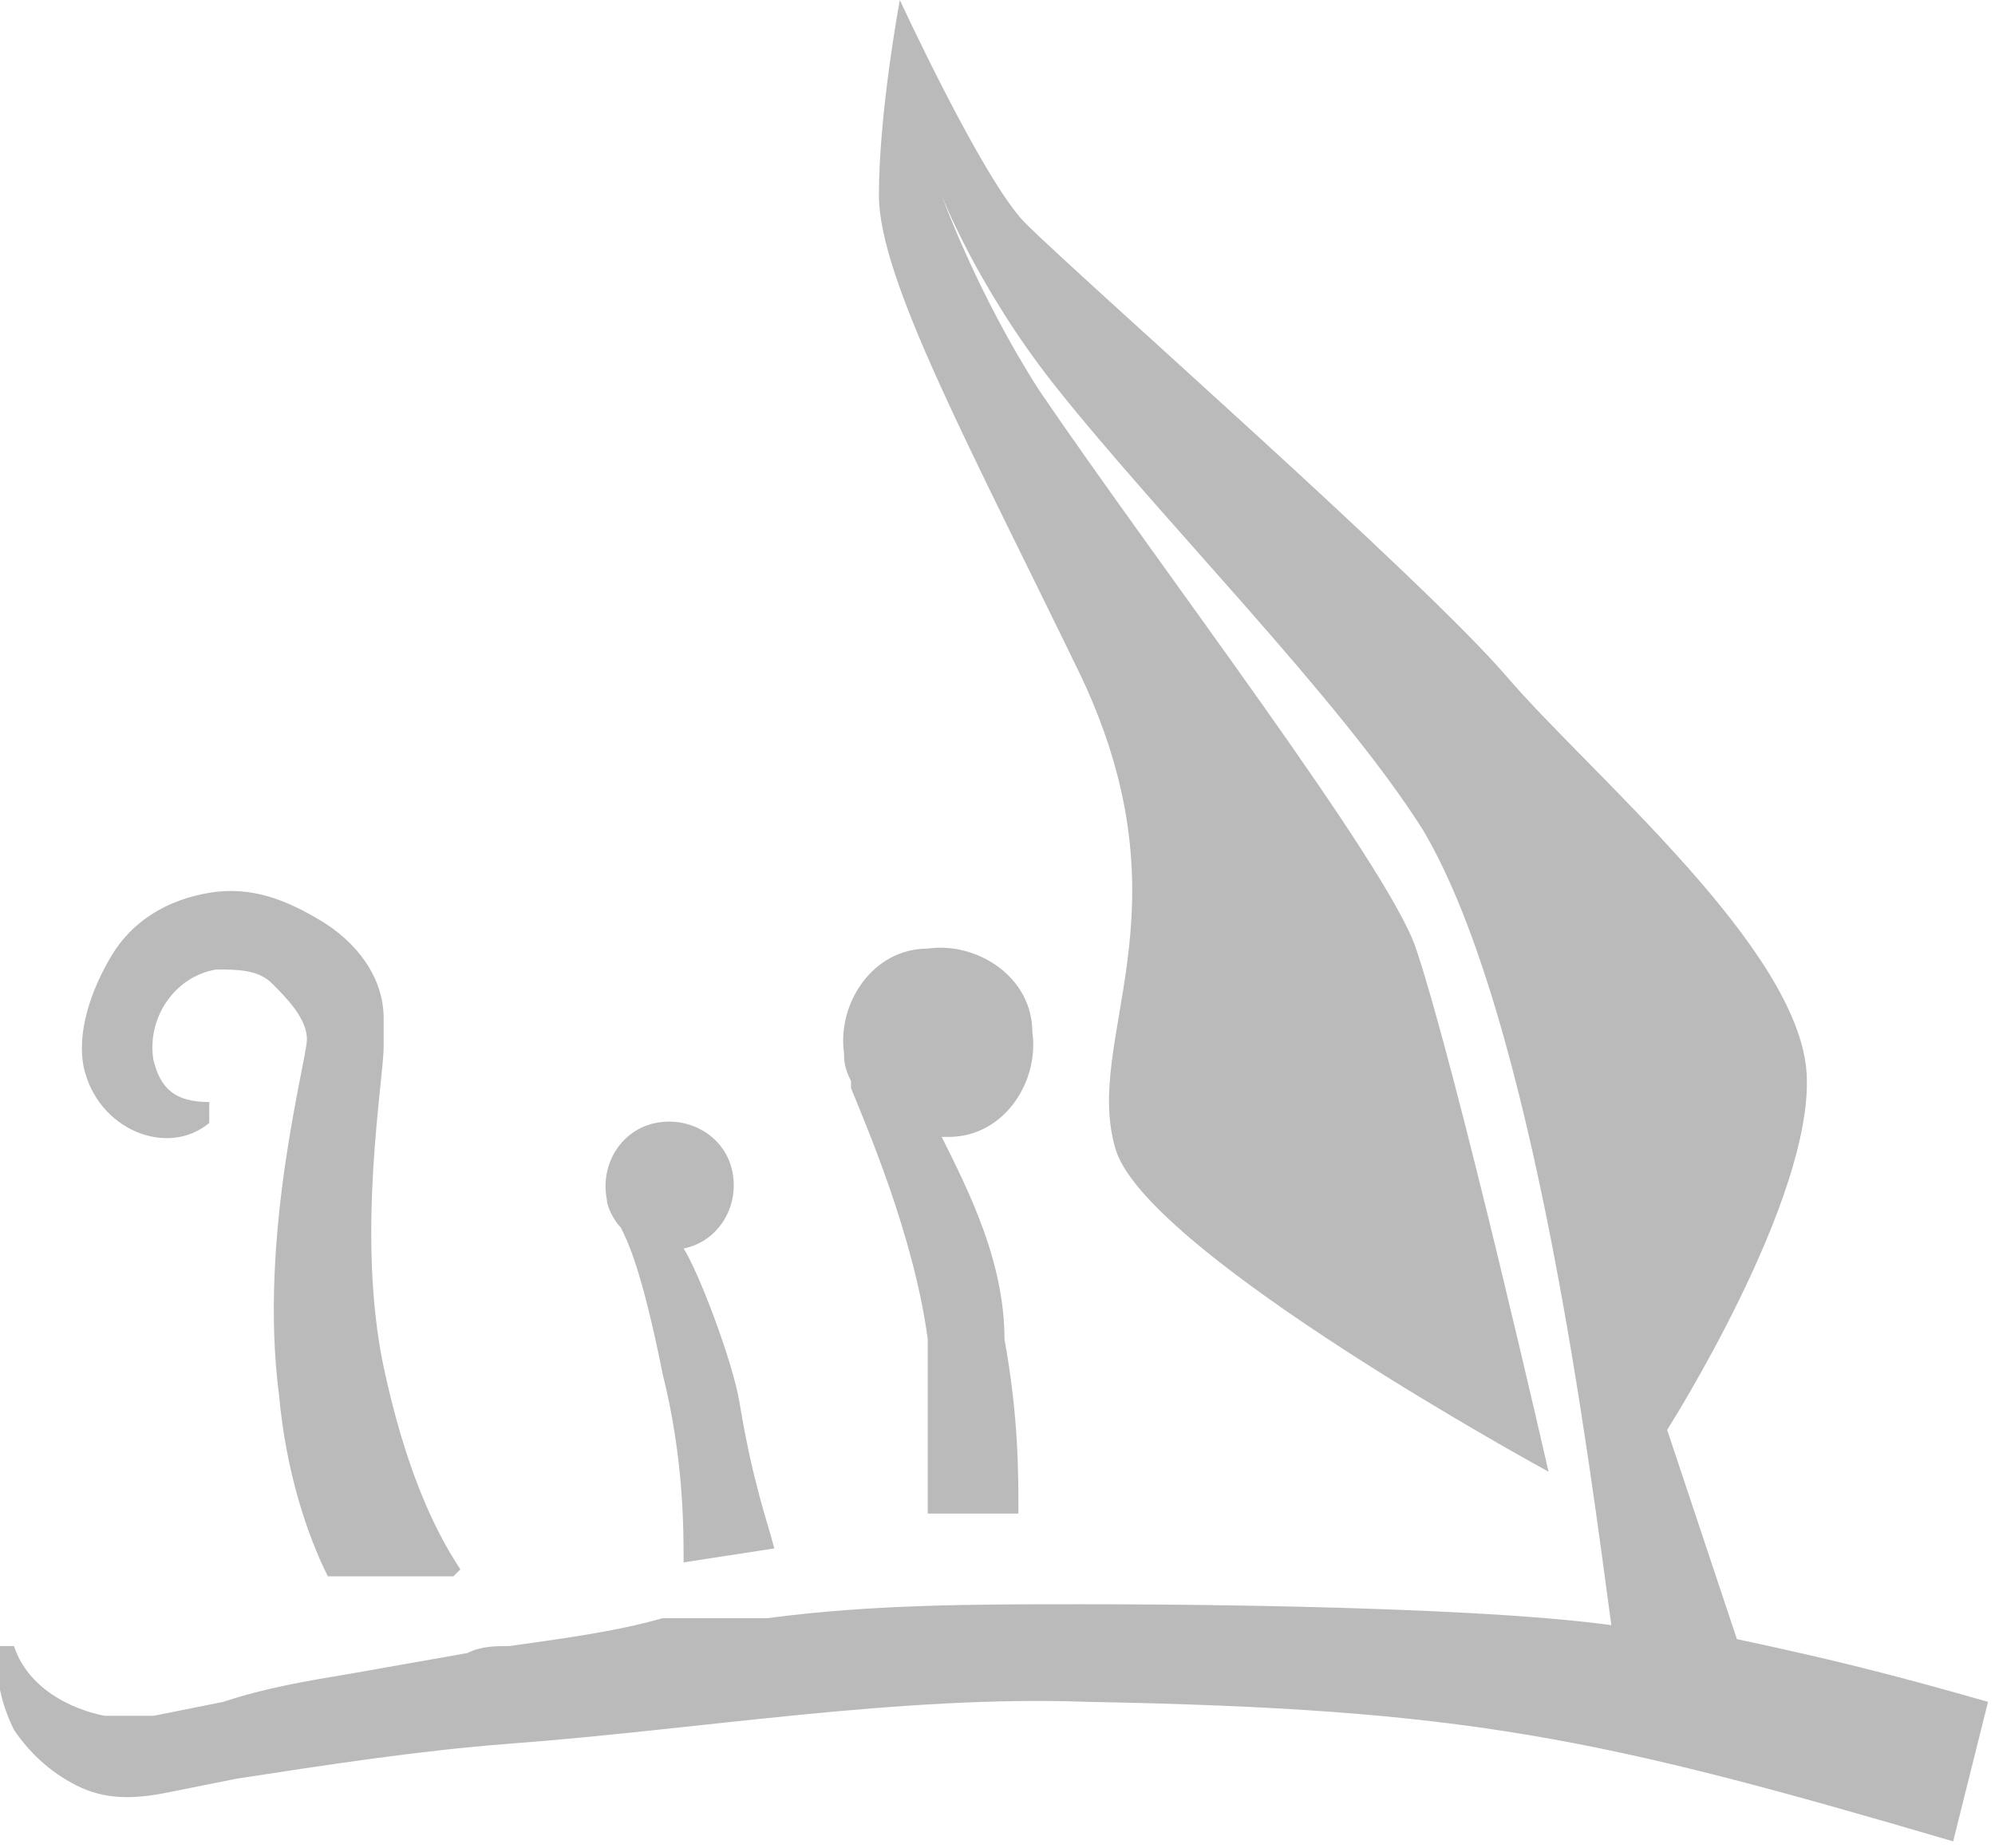 <?xml version="1.0" encoding="UTF-8"?>
<svg id="Ebene_2" xmlns="http://www.w3.org/2000/svg" version="1.1" viewBox="0 0 28.6 26.5">
  <!-- Generator: Adobe Illustrator 29.0.0, SVG Export Plug-In . SVG Version: 2.1.0 Build 186)  -->
  <defs>
    <style>
      .st0 {
        fill: #bababa;
      }
    </style>
  </defs>
  <g id="Spross">
    <g>
      <path class="st0" d="M6.6,22.5c-.4-.6-.8-1.5-1.1-2.9-.4-1.9,0-4.1,0-4.6,0,0,0,0,0-.1h0c0-.1,0-.2,0-.3,0-.6-.4-1.1-.9-1.4-.5-.3-1-.5-1.6-.4-.6.1-1.1.4-1.4.9-.3.5-.5,1.1-.4,1.6.2.9,1.2,1.3,1.8.8v-.3c-.5,0-.7-.2-.8-.6-.1-.6.3-1.2.9-1.3.3,0,.6,0,.8.2.2.2.5.5.5.8,0,.3-.7,2.8-.4,5.1.1,1.1.4,2,.7,2.6h1.8,0Z"/>
      <path class="st0" d="M11.1,22.2c-.1-.4-.3-.9-.5-2.1-.1-.6-.6-1.9-.8-2.2h0c.5-.1.8-.6.7-1.1s-.6-.8-1.1-.7c-.5.1-.8.6-.7,1.1,0,.1.1.3.2.4.1.2.3.6.6,2.1.3,1.2.3,2.2.3,2.7"/>
      <path class="st0" d="M14.6,21.7c0-.6,0-1.4-.2-2.5,0-1.1-.5-2.1-.9-2.9h.1c.8,0,1.3-.8,1.2-1.5,0-.8-.8-1.3-1.5-1.2-.8,0-1.3.8-1.2,1.5,0,.1,0,.2.1.4h0s0,0,0,0c0,0,0,0,0,.1.2.5.9,2.1,1.1,3.6,0,1.1,0,2,0,2.5"/>
      <path class="st0" d="M5,24c-.6.1-1.2.2-1.8.4l-1,.2c-.2,0-.4,0-.7,0-.5-.1-1.1-.4-1.3-1H0c-.1.3,0,.8.2,1.2.2.3.5.6.9.8.4.2.8.2,1.3.1l1-.2c1.3-.2,2.6-.4,3.9-.5,2.7-.2,5.6-.7,8.3-.6,5.4.1,7.3.5,12.4,2l.5-2c-1.4-.4-2.2-.6-3.6-.9l-1-3s2.1-3.3,2-5.1-3.1-4.3-4.3-5.7-6.1-5.7-6.9-6.5C14.1,2.6,12.9,0,12.9,0c0,0-.3,1.6-.3,2.8,0,1.2,1.3,3.6,2.9,6.9,1.6,3.4,0,5.2.5,6.8.5,1.5,6.2,4.6,6.2,4.6,0,0-1.3-5.7-1.9-7.5-.4-1.2-3.7-5.5-5.4-8-.9-1.4-1.4-2.8-1.4-2.8,0,0,.5,1.3,1.6,2.7,1.5,1.9,4.1,4.5,5.3,6.4,1.6,2.7,2.4,9.2,2.7,11.4-2.2-.3-7-.3-7.6-.3-1.5,0-3,0-4.5.2h-1.5c-.7.2-1.5.3-2.2.4-.2,0-.4,0-.6.1l-1.7.3h0Z"/>
    </g>
  </g>
</svg>